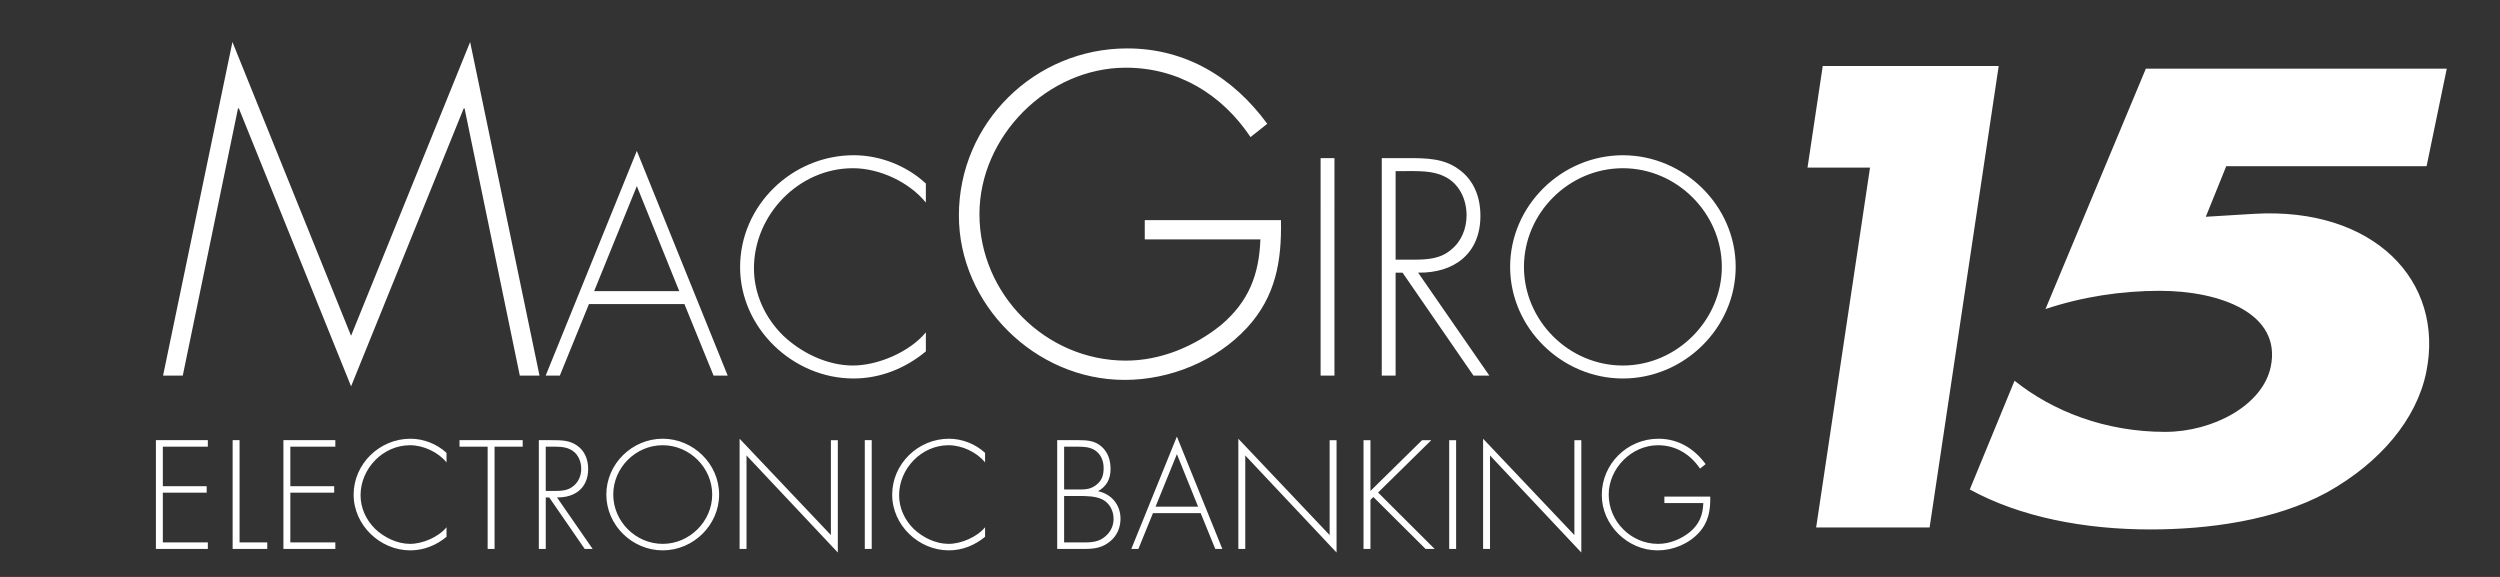 <svg width="260" height="60" xmlns="http://www.w3.org/2000/svg"><rect width="100%" height="100%" fill="#333333" stroke="none"/><path d="M48.315 11.271h-.089L36.512 40.178l-11.67-28.907h-.089l-5.746 27.793h-2.049l7.215-34.697 12.338 30.555L48.894 4.367l7.215 34.697H54.06zm12.936 20.354l-3.03 7.439h-1.47l9.479-23.369 9.45 23.369h-1.47l-3.03-7.439zm4.98-12.27l-4.439 10.92h8.85zm30.059 1.71c-1.74-2.13-4.8-3.57-7.589-3.57-5.64 0-10.29 4.86-10.29 10.409 0 2.641 1.14 5.131 3.03 6.99 1.89 1.8 4.59 3.12 7.26 3.12 2.61 0 5.91-1.41 7.589-3.45v1.98c-2.13 1.77-4.74 2.819-7.529 2.819-6.3 0-11.79-5.25-11.79-11.579 0-6.42 5.4-11.64 11.819-11.64 2.73 0 5.49 1.08 7.5 2.94zm36.929 1.831c.089 4.23-.534 7.928-3.519 11.18-3.207 3.474-8.018 5.434-12.738 5.434-9.309 0-17.237-7.839-17.237-17.104 0-9.621 7.884-17.371 17.504-17.371 6.102 0 11.046 3.029 14.565 7.84l-1.737 1.381c-2.984-4.455-7.527-7.216-12.961-7.216-8.195 0-15.233 7.171-15.233 15.233 0 8.283 6.859 15.232 15.233 15.232 3.608 0 7.126-1.47 9.888-3.697 2.895-2.449 3.964-5.256 4.098-8.908h-12.026v-2.004zm5.564 16.168h-1.44V16.445h1.44zm16.11 0h-1.649l-7.38-10.709h-.72v10.709h-1.44V16.445h2.82c1.83 0 3.63.03 5.159 1.141 1.62 1.139 2.28 2.939 2.28 4.859 0 3.93-2.729 5.97-6.479 5.91zm-7.919-12.059c1.409 0 2.819-.06 3.959-1.05 1.08-.87 1.591-2.221 1.591-3.57 0-1.68-.78-3.359-2.4-4.08-1.2-.569-2.729-.51-4.05-.51h-.93v9.21zm33.538.75c0 6.359-5.37 11.609-11.729 11.609-6.359 0-11.729-5.25-11.729-11.609 0-6.36 5.34-11.609 11.729-11.609 6.359 0 11.729 5.249 11.729 11.609zm-22.02 0c0 5.58 4.65 10.26 10.29 10.26 5.609 0 10.289-4.71 10.289-10.26 0-5.579-4.68-10.26-10.289-10.26-5.639 0-10.29 4.681-10.29 10.26zM16.935 46.452v4.11h4.56v.675h-4.56v5.175h4.68v.675h-5.4v-11.31h5.4v.675zm7.98 9.96h2.88v.675h-3.6v-11.31h.72zm5.28-9.96v4.11h4.56v.675h-4.56v5.175h4.68v.675h-5.4v-11.31h5.4v.675zm16.244 1.635c-.87-1.064-2.4-1.784-3.795-1.784-2.82 0-5.145 2.43-5.145 5.204 0 1.32.57 2.565 1.515 3.495.945.9 2.295 1.56 3.63 1.56 1.305 0 2.955-.704 3.795-1.725v.99c-1.065.885-2.37 1.41-3.765 1.41-3.15 0-5.895-2.625-5.895-5.79 0-3.21 2.7-5.82 5.91-5.82 1.365 0 2.745.54 3.75 1.471zm4.996 9h-.72V46.452H47.79v-.675h6.57v.675h-2.925zm10.199 0h-.825l-3.69-5.354h-.36v5.354h-.72v-11.31h1.41c.915 0 1.815.015 2.58.57.81.569 1.14 1.47 1.14 2.43 0 1.965-1.365 2.984-3.24 2.955zm-3.96-6.029c.705 0 1.41-.03 1.979-.525.54-.435.795-1.11.795-1.785 0-.84-.39-1.68-1.2-2.04-.6-.285-1.365-.255-2.025-.255h-.465v4.605zm17.115.375c0 3.18-2.685 5.805-5.865 5.805s-5.865-2.625-5.865-5.805c0-3.181 2.67-5.806 5.865-5.806 3.18 0 5.865 2.625 5.865 5.806zm-11.01 0c0 2.789 2.325 5.129 5.145 5.129 2.805 0 5.145-2.354 5.145-5.129 0-2.79-2.34-5.13-5.145-5.13-2.82 0-5.145 2.34-5.145 5.13zm23.355 6.029l-9.495-10.095v9.72h-.72v-11.46l9.495 10.02v-9.869h.72zm3.525-.375h-.72v-11.31h.72zm11.789-9c-.87-1.064-2.4-1.784-3.795-1.784-2.82 0-5.145 2.43-5.145 5.204 0 1.32.57 2.565 1.515 3.495.945.9 2.295 1.56 3.63 1.56 1.305 0 2.955-.704 3.795-1.725v.99c-1.065.885-2.37 1.41-3.765 1.41-3.15 0-5.895-2.625-5.895-5.79 0-3.21 2.7-5.82 5.91-5.82 1.365 0 2.745.54 3.75 1.471zm7.501 9v-11.31h2.265c.855 0 1.665.06 2.34.66.69.6.945 1.439.945 2.34 0 1.035-.405 1.8-1.305 2.31 1.395.285 2.34 1.41 2.34 2.851 0 .914-.345 1.739-1.05 2.34-.795.675-1.635.81-2.64.81h-2.895zm.72-6.18h1.245c.765 0 1.38.045 2.025-.42.645-.465.84-1.035.84-1.815 0-.734-.285-1.454-.93-1.859-.57-.36-1.275-.36-1.935-.36h-1.245zm0 5.505h1.725c.795 0 1.62.03 2.31-.436.69-.465 1.11-1.17 1.11-2.01 0-.825-.405-1.649-1.17-2.024-.69-.346-1.635-.36-2.385-.36h-1.59zm9.239-3.045l-1.515 3.72h-.735l4.739-11.685 4.726 11.685h-.735l-1.515-3.72zm2.49-6.135l-2.22 5.46h4.425zm16.605 10.23l-9.495-10.095v9.72h-.72v-11.46l9.495 10.02v-9.869h.72zm8.895-11.685h.96l-5.535 5.444 5.88 5.865h-.944l-5.43-5.399-.301.3v5.1h-.72v-11.31h.72v5.28zm3.539 11.31h-.72v-11.31h.72zm13.021.375l-9.495-10.095v9.72h-.72v-11.46l9.495 10.02v-9.869h.72zm13.409-5.819c.029 1.425-.18 2.67-1.186 3.765-1.08 1.17-2.699 1.83-4.289 1.83-3.135 0-5.805-2.641-5.805-5.76 0-3.24 2.655-5.851 5.895-5.851 2.055 0 3.719 1.021 4.904 2.641l-.584.465c-1.006-1.5-2.535-2.43-4.365-2.43-2.76 0-5.131 2.414-5.131 5.13 0 2.789 2.311 5.129 5.131 5.129 1.215 0 2.4-.494 3.33-1.244.975-.825 1.334-1.771 1.379-3h-4.049v-.675zm10.116-34.215l1.583-10.566h18.3l-7.186 47.992h-11.8l5.604-37.426zm43.546-.14l-2.126 5.256 5.014-.305c12.446-.734 19.876 6.967 17.906 16.503-1 4.828-4.729 9.352-10.323 12.47-5.397 2.933-12.372 3.85-18.36 3.85-6.867 0-13.548-1.285-18.78-4.158l4.654-11.308c3.973 3.178 9.438 5.319 15.665 5.319 4.95 0 10.15-2.75 10.983-6.786 1.15-5.561-5.315-7.884-11.542-7.884-3.992 0-8.031.611-11.888 1.895l10.438-25h31.295l-2.1 10.147H231.53z" fill="#fff"/></svg>